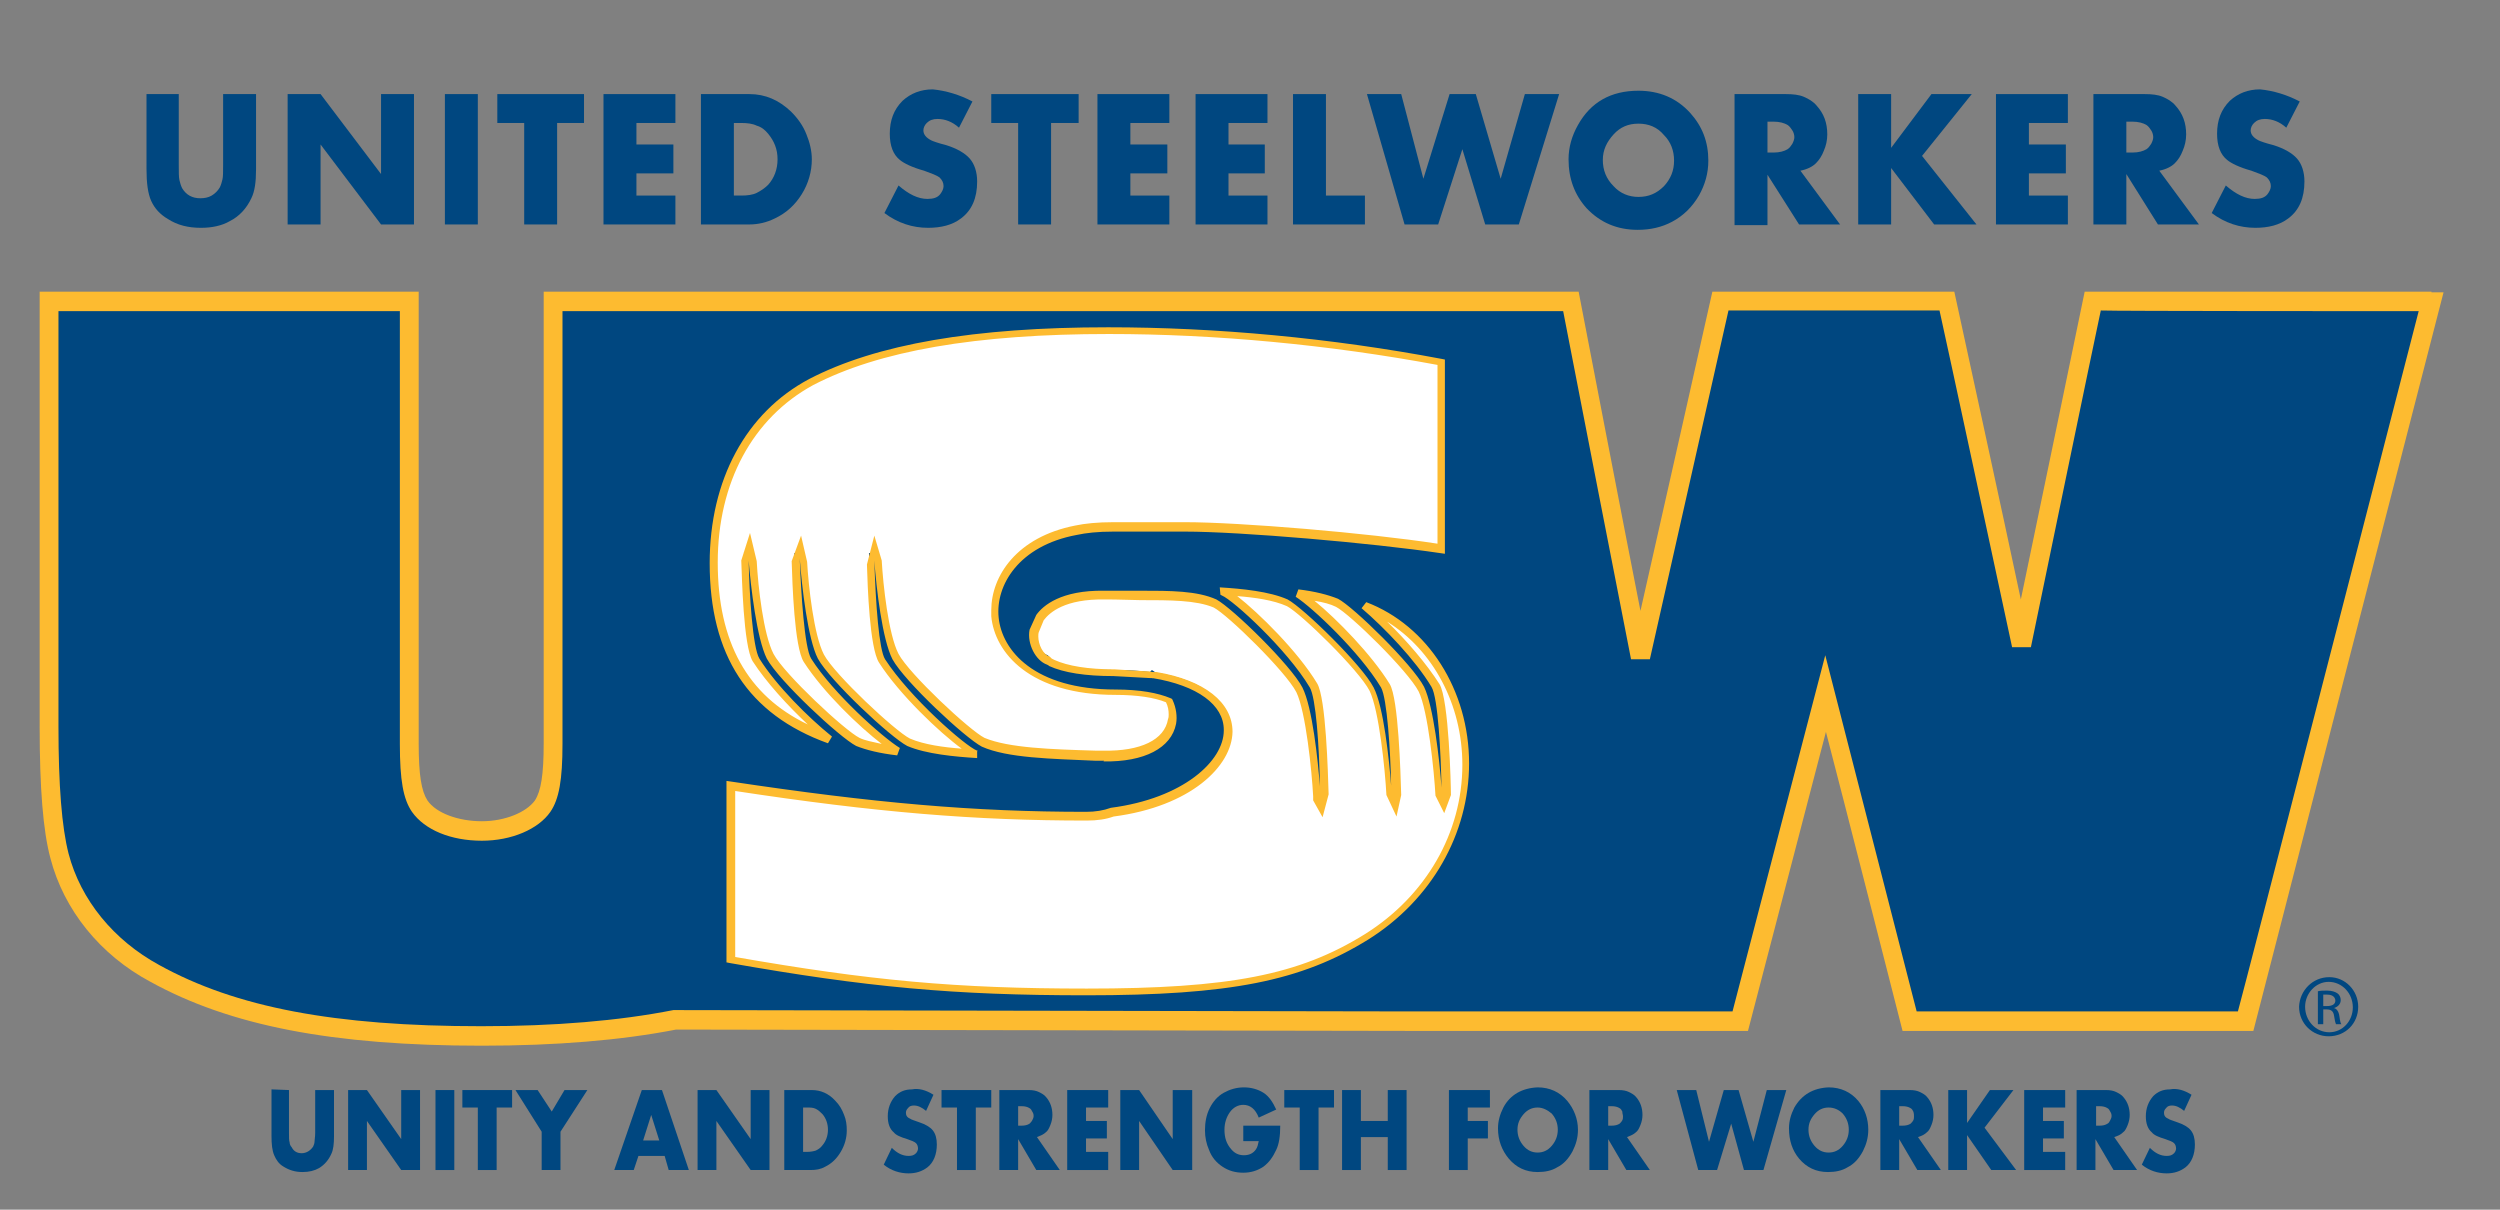 <?xml version="1.0" encoding="utf-8"?>
<!-- Generator: Adobe Illustrator 20.1.0, SVG Export Plug-In . SVG Version: 6.00 Build 0)  -->
<svg version="1.1" id="Layer_1" xmlns="http://www.w3.org/2000/svg" xmlns:xlink="http://www.w3.org/1999/xlink" x="0px" y="0px"
	 viewBox="0 0 372 180" style="enable-background:new 0 0 372 180;" xml:space="preserve">
<rect x="0" y="0" width="372" height="180" fill="#808080" stroke="none"/>
<style type="text/css">
	.st0{fill:#004780;}
	.st1{fill:#FDBB30;}
	.st2{fill:#004780;stroke:#004780;}
	.st3{fill:#FFFFFF;}
</style>
<path class="st0" d="M26.6,14v10.5c0,1.1,0,1.9,0.1,2.3c0.1,0.4,0.2,0.8,0.4,1.2c0.6,1,1.5,1.5,2.7,1.5c0.6,0,1.2-0.1,1.7-0.4
	c0.5-0.3,0.9-0.7,1.2-1.2c0.2-0.4,0.3-0.8,0.4-1.2c0.1-0.4,0.1-1.1,0.1-2.2V14h4.9v11.2c0,1.9-0.2,3.3-0.7,4.3
	c-0.7,1.5-1.8,2.7-3.2,3.4c-1.2,0.7-2.7,1-4.3,1c-1.9,0-3.5-0.4-4.9-1.3c-1.2-0.7-2-1.6-2.5-2.7c-0.5-1.1-0.7-2.7-0.7-4.7V14H26.6z"
	/>
<polygon class="st0" points="42.8,33.4 42.8,14 47.7,14 56.7,25.9 56.7,14 61.6,14 61.6,33.4 56.7,33.4 47.7,21.5 47.7,33.4 "/>
<rect x="66.2" y="14" class="st0" width="4.9" height="19.4"/>
<polygon class="st0" points="82.9,18.3 82.9,33.4 78,33.4 78,18.3 74,18.3 74,14 86.9,14 86.9,18.3 "/>
<polygon class="st0" points="100.5,18.3 94.7,18.3 94.7,21.5 100.2,21.5 100.2,25.8 94.7,25.8 94.7,29.1 100.5,29.1 100.5,33.4 
	89.8,33.4 89.8,14 100.5,14 "/>
<path class="st0" d="M109.2,29.1h1.1c0.9,0,1.7-0.1,2.3-0.4c0.6-0.3,1.2-0.7,1.7-1.2c0.9-1,1.4-2.3,1.4-3.8s-0.5-2.7-1.4-3.8
	c-0.5-0.6-1-1-1.7-1.2c-0.6-0.3-1.4-0.4-2.3-0.4h-1.1V29.1z M104.3,33.4V14h7.2c2.4,0,4.4,0.9,6.2,2.6c1,1,1.8,2.1,2.3,3.4
	c0.5,1.2,0.8,2.5,0.8,3.7c0,1.8-0.5,3.6-1.5,5.2c-1,1.6-2.3,2.8-4,3.6c-1.2,0.6-2.5,0.9-3.8,0.9H104.3z"/>
<path class="st0" d="M144.7,15.1l-2,3.9c-1-0.9-2.1-1.3-3.2-1.3c-0.7,0-1.2,0.2-1.6,0.6c-0.3,0.3-0.5,0.7-0.5,1.1
	c0,0.6,0.4,1.1,1.2,1.5c0.2,0.1,1,0.4,2.2,0.7c1.6,0.5,2.8,1.2,3.5,2s1.1,2,1.1,3.4c0,2.5-0.8,4.3-2.4,5.5c-1.3,1-3,1.4-4.9,1.4
	c-2.3,0-4.5-0.7-6.5-2.2l2.1-4.1c1.5,1.3,2.9,2,4.3,2c0.9,0,1.5-0.2,1.9-0.7c0.3-0.4,0.5-0.8,0.5-1.2c0-0.5-0.2-0.9-0.6-1.3
	c-0.4-0.3-1.2-0.6-2.3-1c-1.8-0.5-3-1.1-3.6-1.6c-1-0.8-1.5-2.1-1.5-3.9c0-2,0.6-3.6,1.9-4.9c1.2-1.1,2.7-1.7,4.5-1.7
	C140.8,13.5,142.8,14.1,144.7,15.1z"/>
<polygon class="st0" points="156.4,18.3 156.4,33.4 151.5,33.4 151.5,18.3 147.5,18.3 147.5,14 160.5,14 160.5,18.3 "/>
<polygon class="st0" points="174,18.3 168.2,18.3 168.2,21.5 173.7,21.5 173.7,25.8 168.2,25.8 168.2,29.1 174,29.1 174,33.4 
	163.3,33.4 163.3,14 174,14 "/>
<polygon class="st0" points="188.6,18.3 182.8,18.3 182.8,21.5 188.2,21.5 188.2,25.8 182.8,25.8 182.8,29.1 188.6,29.1 188.6,33.4 
	177.9,33.4 177.9,14 188.6,14 "/>
<polygon class="st0" points="197.3,14 197.3,29.1 203.1,29.1 203.1,33.4 192.4,33.4 192.4,14 "/>
<polygon class="st0" points="208.5,14 211.8,26.6 215.7,14 219.6,14 223.3,26.6 226.9,14 232,14 226,33.4 221,33.4 217.6,22.2 
	214,33.4 209,33.4 203.4,14 "/>
<path class="st0" d="M243.8,18.4c-1.5,0-2.7,0.5-3.7,1.6s-1.6,2.3-1.6,3.8s0.5,2.8,1.6,3.9c1,1.1,2.3,1.6,3.7,1.6
	c1.5,0,2.7-0.5,3.8-1.6c1-1.1,1.5-2.3,1.5-3.8s-0.5-2.8-1.5-3.8C246.6,18.9,245.3,18.4,243.8,18.4z M243.8,13.5
	c3.1,0,5.7,1.1,7.7,3.3c1.8,2,2.7,4.3,2.7,7.1c0,1.9-0.5,3.6-1.4,5.2c-1,1.7-2.3,3-4,3.9c-1.5,0.8-3.2,1.2-5.1,1.2
	c-3.1,0-5.6-1.1-7.6-3.2c-1.8-2-2.7-4.4-2.7-7.3c0-1.8,0.5-3.5,1.4-5.1C236.7,15.2,239.7,13.5,243.8,13.5z"/>
<path class="st0" d="M263,22.7h0.9c0.9,0,1.6-0.2,2.1-0.5c0.3-0.2,0.5-0.5,0.7-0.8c0.2-0.4,0.3-0.7,0.3-1s-0.1-0.7-0.3-1
	c-0.2-0.3-0.4-0.6-0.7-0.8c-0.5-0.3-1.2-0.5-2.1-0.5H263V22.7z M267.9,25.4l5.9,8h-6.1L263,26v7.5h-4.9V14h7.6c1.1,0,2,0.1,2.7,0.4
	c0.7,0.3,1.4,0.7,1.9,1.3c1.1,1.2,1.6,2.6,1.6,4.3c0,0.9-0.2,1.7-0.5,2.4c-0.3,0.8-0.7,1.4-1.2,1.9
	C269.7,24.8,268.9,25.2,267.9,25.4z"/>
<polygon class="st0" points="281.4,22 287.4,14 293.4,14 286,23.2 294.1,33.4 287.8,33.4 281.4,25 281.4,33.4 276.5,33.4 276.5,14 
	281.4,14 "/>
<polygon class="st0" points="307.7,18.3 301.9,18.3 301.9,21.5 307.4,21.5 307.4,25.8 301.9,25.8 301.9,29.1 307.7,29.1 307.7,33.4 
	297,33.4 297,14 307.7,14 "/>
<path class="st0" d="M316.4,22.7h0.9c0.9,0,1.6-0.2,2.1-0.5c0.3-0.2,0.5-0.5,0.7-0.8c0.2-0.4,0.3-0.7,0.3-1s-0.1-0.7-0.3-1
	s-0.4-0.6-0.7-0.8c-0.5-0.3-1.2-0.5-2.1-0.5h-0.9V22.7z M321.3,25.4l5.9,8h-6.1l-4.7-7.5v7.5h-4.9V14h7.6c1.1,0,2,0.1,2.7,0.4
	c0.7,0.3,1.4,0.7,1.9,1.3c1.1,1.2,1.6,2.6,1.6,4.3c0,0.9-0.2,1.7-0.5,2.4c-0.3,0.8-0.7,1.4-1.2,1.9
	C323.1,24.8,322.3,25.2,321.3,25.4z"/>
<path class="st0" d="M342.2,15.1l-2,3.9c-1-0.9-2.1-1.3-3.2-1.3c-0.7,0-1.2,0.2-1.6,0.6c-0.3,0.3-0.5,0.7-0.5,1.1
	c0,0.6,0.4,1.1,1.2,1.5c0.2,0.1,1,0.4,2.2,0.7c1.6,0.5,2.8,1.2,3.5,2s1.1,2,1.1,3.4c0,2.5-0.8,4.3-2.4,5.5c-1.3,1-3,1.4-4.9,1.4
	c-2.3,0-4.5-0.7-6.5-2.2l2.1-4.1c1.5,1.3,2.9,2,4.3,2c0.9,0,1.5-0.2,1.9-0.7c0.3-0.4,0.5-0.8,0.5-1.2c0-0.5-0.2-0.9-0.6-1.3
	c-0.4-0.3-1.2-0.6-2.3-1c-1.8-0.5-3-1.1-3.6-1.6c-1-0.8-1.5-2.1-1.5-3.9c0-2,0.6-3.6,1.9-4.9c1.2-1.1,2.7-1.7,4.5-1.7
	C338.3,13.5,340.3,14.1,342.2,15.1z"/>
<path class="st0" d="M43,162.2v6.4c0,0.7,0,1.1,0.1,1.4c0,0.2,0.1,0.5,0.3,0.7c0.3,0.6,0.8,0.9,1.5,0.9c0.3,0,0.7-0.1,1-0.3
	c0.3-0.2,0.5-0.4,0.7-0.7c0.1-0.2,0.2-0.5,0.2-0.7c0-0.3,0.1-0.7,0.1-1.3v-6.4h2.8v6.9c0,1.1-0.1,2-0.4,2.6c-0.4,0.9-1,1.6-1.8,2.1
	c-0.7,0.4-1.5,0.6-2.5,0.6c-1.1,0-2-0.3-2.8-0.8c-0.7-0.4-1.1-1-1.4-1.7c-0.3-0.7-0.4-1.6-0.4-2.9v-6.9L43,162.2L43,162.2z"/>
<polygon class="st0" points="51.8,174.1 51.8,162.2 54.6,162.2 59.7,169.5 59.7,162.2 62.5,162.2 62.5,174.1 59.7,174.1 54.6,166.8 
	54.6,174.1 "/>
<rect x="64.8" y="162.2" class="st0" width="2.8" height="11.9"/>
<polygon class="st0" points="73.9,164.8 73.9,174.1 71.1,174.1 71.1,164.8 68.8,164.8 68.8,162.2 76.2,162.2 76.2,164.8 "/>
<polygon class="st0" points="80.6,168.4 76.7,162.2 80,162.2 82.1,165.4 84,162.2 87.4,162.2 83.4,168.4 83.4,174.1 80.6,174.1 "/>
<path class="st0" d="M98.1,169.7l-1.2-3.8l-1.2,3.8H98.1z M98.9,172H95l-0.7,2.1h-2.9l4.1-11.9h3l4,11.9h-3L98.9,172z"/>
<polygon class="st0" points="103.8,174.1 103.8,162.2 106.6,162.2 111.7,169.5 111.7,162.2 114.5,162.2 114.5,174.1 111.7,174.1 
	106.6,166.8 106.6,174.1 "/>
<path class="st0" d="M119.5,171.4h0.6c0.5,0,1-0.1,1.3-0.2c0.4-0.2,0.7-0.4,1-0.8c0.5-0.6,0.8-1.4,0.8-2.3s-0.3-1.7-0.8-2.3
	c-0.3-0.3-0.6-0.6-1-0.8c-0.4-0.2-0.8-0.2-1.3-0.2h-0.6V171.4z M116.7,174.1v-11.9h4.1c1.3,0,2.5,0.5,3.5,1.6c0.6,0.6,1,1.3,1.3,2.1
	c0.3,0.7,0.4,1.5,0.4,2.3c0,1.1-0.3,2.2-0.9,3.2s-1.3,1.7-2.3,2.2c-0.7,0.4-1.4,0.5-2.2,0.5L116.7,174.1L116.7,174.1z"/>
<path class="st0" d="M138.9,162.9l-1.1,2.4c-0.6-0.5-1.2-0.8-1.8-0.8c-0.4,0-0.7,0.1-0.9,0.4c-0.2,0.2-0.3,0.4-0.3,0.7
	c0,0.4,0.2,0.7,0.7,0.9c0.1,0.1,0.5,0.2,1.3,0.5c0.9,0.3,1.6,0.7,2,1.2s0.6,1.2,0.6,2.1c0,1.5-0.5,2.7-1.4,3.4
	c-0.8,0.6-1.7,0.9-2.8,0.9c-1.3,0-2.6-0.4-3.7-1.3l1.2-2.5c0.8,0.8,1.6,1.2,2.5,1.2c0.5,0,0.8-0.1,1.1-0.4c0.2-0.2,0.3-0.5,0.3-0.7
	c0-0.3-0.1-0.6-0.3-0.8c-0.2-0.2-0.7-0.4-1.3-0.6c-1-0.3-1.7-0.6-2-1c-0.6-0.5-0.9-1.3-0.9-2.4c0-1.2,0.4-2.2,1.1-3
	c0.7-0.7,1.5-1,2.5-1C136.7,161.9,137.8,162.2,138.9,162.9z"/>
<polygon class="st0" points="145.2,164.8 145.2,174.1 142.4,174.1 142.4,164.8 140.1,164.8 140.1,162.2 147.5,162.2 147.5,164.8 "/>
<path class="st0" d="M151.5,167.5h0.5c0.5,0,0.9-0.1,1.2-0.3c0.1-0.1,0.3-0.3,0.4-0.5s0.2-0.4,0.2-0.6s0-0.4-0.2-0.7
	c-0.1-0.2-0.2-0.4-0.4-0.5c-0.3-0.2-0.7-0.3-1.2-0.3h-0.5V167.5z M154.3,169.2l3.4,4.9h-3.5l-2.7-4.6v4.6h-2.8v-11.9h4.4
	c0.6,0,1.1,0.1,1.5,0.3c0.4,0.2,0.8,0.4,1.1,0.8c0.6,0.7,0.9,1.6,0.9,2.6c0,0.5-0.1,1-0.3,1.5c-0.2,0.5-0.4,0.9-0.7,1.1
	C155.3,168.8,154.8,169,154.3,169.2z"/>
<polygon class="st0" points="164.9,164.8 161.6,164.8 161.6,166.8 164.7,166.8 164.7,169.4 161.6,169.4 161.6,171.4 164.9,171.4 
	164.9,174.1 158.8,174.1 158.8,162.2 164.9,162.2 "/>
<polygon class="st0" points="166.7,174.1 166.7,162.2 169.5,162.2 174.5,169.5 174.5,162.2 177.4,162.2 177.4,174.1 174.5,174.1 
	169.5,166.8 169.5,174.1 "/>
<path class="st0" d="M185,167.5h5.5c0,1.6-0.2,2.8-0.6,3.6c-0.5,1.1-1.1,1.9-1.9,2.5c-0.9,0.6-1.9,0.9-3,0.9c-1.2,0-2.2-0.3-3.1-0.9
	s-1.6-1.4-2-2.5c-0.4-0.9-0.6-1.9-0.6-2.9c0-1.2,0.2-2.3,0.7-3.3s1.2-1.8,2.1-2.3s1.9-0.8,3-0.8s2.1,0.3,2.9,0.8s1.4,1.4,1.9,2.5
	l-2.6,1.2c-0.5-1.3-1.3-1.9-2.3-1.9c-0.8,0-1.5,0.4-2,1.1s-0.8,1.6-0.8,2.6c0,1.2,0.3,2.1,1,2.9c0.5,0.6,1.1,0.9,1.9,0.9
	s1.4-0.3,1.8-0.9c0.2-0.3,0.3-0.7,0.4-1.2H185V167.5z"/>
<polygon class="st0" points="196.2,164.8 196.2,174.1 193.4,174.1 193.4,164.8 191.1,164.8 191.1,162.2 198.5,162.2 198.5,164.8 "/>
<polygon class="st0" points="202.5,166.8 206.5,166.8 206.5,162.2 209.3,162.2 209.3,174.1 206.5,174.1 206.5,169.2 202.5,169.2 
	202.5,174.1 199.7,174.1 199.7,162.2 202.5,162.2 "/>
<polygon class="st0" points="221.7,164.8 218.4,164.8 218.4,166.8 221.4,166.8 221.4,169.4 218.4,169.4 218.4,174.1 215.6,174.1 
	215.6,162.2 221.7,162.2 "/>
<path class="st0" d="M228.8,164.8c-0.8,0-1.5,0.3-2.1,1s-0.9,1.4-0.9,2.3s0.3,1.7,0.9,2.4c0.6,0.7,1.3,1,2.1,1c0.8,0,1.5-0.3,2.1-1
	s0.9-1.5,0.9-2.4s-0.3-1.7-0.9-2.4C230.3,165.2,229.6,164.8,228.8,164.8z M228.8,161.8c1.8,0,3.3,0.7,4.4,2c1,1.2,1.6,2.7,1.6,4.3
	c0,1.2-0.3,2.2-0.8,3.2c-0.6,1.1-1.3,1.9-2.3,2.4c-0.8,0.5-1.8,0.7-2.9,0.7c-1.8,0-3.2-0.7-4.3-2c-1-1.2-1.6-2.7-1.6-4.5
	c0-1.1,0.3-2.1,0.8-3.1C224.7,162.9,226.5,161.9,228.8,161.8z"/>
<path class="st0" d="M239.3,167.5h0.5c0.5,0,0.9-0.1,1.2-0.3c0.1-0.1,0.3-0.3,0.4-0.5s0.1-0.4,0.1-0.6s-0.1-0.4-0.1-0.7
	c-0.1-0.2-0.2-0.4-0.4-0.5c-0.3-0.2-0.7-0.3-1.2-0.3h-0.5V167.5z M242.1,169.2l3.4,4.9H242l-2.7-4.6v4.6h-2.8v-11.9h4.4
	c0.6,0,1.1,0.1,1.5,0.3c0.4,0.2,0.8,0.4,1.1,0.8c0.6,0.7,0.9,1.6,0.9,2.6c0,0.5-0.1,1-0.3,1.5c-0.2,0.5-0.4,0.9-0.7,1.1
	C243.1,168.8,242.6,169,242.1,169.2z"/>
<polygon class="st0" points="252.4,162.2 254.3,169.9 256.5,162.2 258.7,162.2 260.9,169.9 262.9,162.2 265.8,162.2 262.4,174.1 
	259.5,174.1 257.6,167.2 255.5,174.1 252.7,174.1 249.5,162.2 "/>
<path class="st0" d="M272.1,164.8c-0.8,0-1.5,0.3-2.1,1s-0.9,1.4-0.9,2.3s0.3,1.7,0.9,2.4c0.6,0.7,1.3,1,2.1,1c0.8,0,1.5-0.3,2.1-1
	s0.9-1.5,0.9-2.4s-0.3-1.7-0.9-2.4C273.7,165.2,273,164.8,272.1,164.8z M272.1,161.8c1.8,0,3.3,0.7,4.4,2c1,1.2,1.5,2.7,1.5,4.3
	c0,1.2-0.3,2.2-0.8,3.2c-0.6,1.1-1.3,1.9-2.3,2.4c-0.8,0.5-1.8,0.7-2.9,0.7c-1.8,0-3.2-0.7-4.3-2c-1-1.2-1.5-2.7-1.5-4.5
	c0-1.1,0.3-2.1,0.8-3.1C268.1,162.9,269.8,161.9,272.1,161.8z"/>
<path class="st0" d="M282.6,167.5h0.5c0.5,0,0.9-0.1,1.2-0.3c0.1-0.1,0.3-0.3,0.4-0.5s0.1-0.4,0.1-0.6s0-0.4-0.1-0.7
	c-0.1-0.2-0.2-0.4-0.4-0.5c-0.3-0.2-0.7-0.3-1.2-0.3h-0.5V167.5z M285.4,169.2l3.4,4.9h-3.5l-2.7-4.6v4.6h-2.8v-11.9h4.4
	c0.6,0,1.1,0.1,1.5,0.3c0.4,0.2,0.8,0.4,1.1,0.8c0.6,0.7,0.9,1.6,0.9,2.6c0,0.5-0.1,1-0.3,1.5c-0.2,0.5-0.4,0.9-0.7,1.1
	C286.4,168.8,286,169,285.4,169.2z"/>
<polygon class="st0" points="292.7,167.1 296.1,162.2 299.6,162.2 295.3,167.8 300,174.1 296.3,174.1 292.7,168.9 292.7,174.1 
	289.9,174.1 289.9,162.2 292.7,162.2 "/>
<polygon class="st0" points="307.3,164.8 304,164.8 304,166.8 307.1,166.8 307.1,169.4 304,169.4 304,171.4 307.3,171.4 
	307.3,174.1 301.2,174.1 301.2,162.2 307.3,162.2 "/>
<path class="st0" d="M311.9,167.5h0.5c0.5,0,0.9-0.1,1.2-0.3c0.2-0.1,0.3-0.3,0.4-0.5c0.1-0.2,0.2-0.4,0.2-0.6s0-0.4-0.2-0.7
	c-0.1-0.2-0.2-0.4-0.4-0.5c-0.3-0.2-0.7-0.3-1.2-0.3h-0.5V167.5z M314.6,169.2l3.4,4.9h-3.5l-2.7-4.6v4.6H309v-11.9h4.4
	c0.6,0,1.1,0.1,1.5,0.3c0.4,0.2,0.8,0.4,1.1,0.8c0.6,0.7,0.9,1.6,0.9,2.6c0,0.5-0.1,1-0.3,1.5s-0.4,0.9-0.7,1.1
	C315.6,168.8,315.2,169,314.6,169.2z"/>
<path class="st0" d="M326.1,162.9l-1.1,2.4c-0.6-0.5-1.2-0.8-1.8-0.8c-0.4,0-0.7,0.1-0.9,0.4c-0.2,0.2-0.3,0.4-0.3,0.7
	c0,0.4,0.2,0.7,0.7,0.9c0.1,0.1,0.5,0.2,1.3,0.5c0.9,0.3,1.6,0.7,2,1.2s0.6,1.2,0.6,2.1c0,1.5-0.5,2.7-1.4,3.4
	c-0.8,0.6-1.7,0.9-2.8,0.9c-1.3,0-2.6-0.4-3.7-1.3l1.2-2.5c0.8,0.8,1.6,1.2,2.5,1.2c0.5,0,0.8-0.1,1.1-0.4c0.2-0.2,0.3-0.5,0.3-0.7
	c0-0.3-0.1-0.6-0.3-0.8c-0.2-0.2-0.7-0.4-1.3-0.6c-1-0.3-1.7-0.6-2-1c-0.6-0.5-0.9-1.3-0.9-2.4c0-1.2,0.4-2.2,1.1-3
	c0.7-0.7,1.5-1,2.5-1C323.9,161.9,325,162.2,326.1,162.9z"/>
<path class="st0" d="M311.4,44.8L300.8,96l-11-51.2H256l-11.9,53l-10.3-53h-51.5l0,0H136l0,0H82.4v65.8c0,5.1-0.5,7.7-1.6,9.3
	c-1.6,2.2-5.2,3.7-9.1,3.7c-4.1,0-7.7-1.4-9.2-3.7c-1.1-1.6-1.6-4.2-1.6-9.3V44.8H7.3V108c0,8.5,0.5,15.1,1.6,19.3
	c1.9,7.2,7,13.6,14.2,17.5c11.6,6.4,26.7,9.3,48.6,9.3c11,0,20.6-0.8,28.8-2.4l109.7,0.2H259l12.7-48.8l12.5,48.8h50l27.6-107.1
	L311.4,44.8L311.4,44.8z"/>
<path class="st1" d="M359.9,46.3c-0.9,3.4-26.3,102.2-26.9,104.2c-2,0-45.7,0-47.8,0c-0.5-2-13.6-53-13.6-53s-13.3,51-13.8,53
	c-2.1,0-47.7,0-47.7,0l-109.8-0.2h-0.1c-8.1,1.6-17.7,2.4-28.6,2.4c-21.8,0-36.5-2.8-47.9-9.1c-6.8-3.7-11.7-9.7-13.5-16.6
	c-1-3.9-1.5-10.1-1.5-18.9c0,0,0-59.1,0-61.8c2.6,0,48.2,0,50.8,0c0,2.7,0,64.4,0,64.4c0,5.4,0.5,8.2,1.8,10.1
	c1.9,2.7,5.8,4.3,10.4,4.3l0,0c4.4,0,8.4-1.7,10.2-4.3c1.3-1.9,1.8-4.8,1.8-10.1c0,0,0-61.7,0-64.4c2.7,0,52.2,0,52.2,0h46.4
	c0,0,48,0,50.3,0c0.4,2.2,10.1,51.8,10.1,51.8h2.8c0,0,11.2-49.7,11.7-51.9c2,0,29.4,0,31.4,0c0.5,2.1,10.8,50.1,10.8,50.1h2.8
	c0,0,9.9-47.9,10.4-50.1C314.6,46.3,356.6,46.3,359.9,46.3z M361.8,43.4h-51.6c0,0-7.4,35.8-9.5,45.8c-2.1-10-9.9-45.8-9.9-45.8h-36
	c0,0-8.4,37.4-10.7,47.5c-2-10.1-9.2-47.5-9.2-47.5h-52.6h-46.4h-55v67.2c0,4.7-0.4,7.1-1.3,8.5c-1.3,1.8-4.5,3.1-7.9,3.1
	c-3.5,0-6.8-1.2-8.1-3.1c-0.9-1.4-1.3-3.8-1.3-8.5V43.4H5.9v64.7c0,9.1,0.5,15.5,1.6,19.6c2,7.7,7.4,14.4,14.9,18.4
	c11.8,6.5,27,9.5,49.3,9.5c11,0,20.7-0.8,28.9-2.4c0.2,0,109.6,0.2,109.6,0.2h49.9c0,0,9.4-36.1,11.6-44.5
	c2.2,8.4,11.4,44.5,11.4,44.5h52.2l28.3-109.9h-1.8V43.4z"/>
<path class="st2" d="M122.4,109.7c0,0,1.4,3.4,41.2,2.8l-17.2-7.1c0,0-9.4-15.1-9.4-16.1c0-0.9-6.6-14.8-6.6-14.8l-19.9,1.3
	l-1.7,14.1l4.5,13.3L122.4,109.7z"/>
<path class="st2" d="M203.2,90c0,0-3.7-4.5-40.9-1.6l17,6.2c0,0,9.7,15,9.7,15.9s6.8,14.7,6.8,14.7l19.9-1.6l1.5-14.1l-5-12.8
	L203.2,90z"/>
<path class="st3" d="M203.2,90.1c-0.1,0-0.1,0-0.2-0.1c3.2,2.7,8,7.6,10.5,11.8c1.3,2.2,1.6,14.8,1.7,16.2h-1.1
	c-0.2-3.8-1.1-12.7-2.6-15.7c-1.6-3.2-10.3-11.7-12.5-12.8c-1.5-0.7-3.5-1.1-5.7-1.3c2.5,1.5,9.6,8.2,12.9,13.6
	c1.4,2.2,1.6,14.8,1.6,16.2h-1.1c-0.2-3.8-1.1-12.7-2.6-15.7c-1.6-3.2-10.3-11.7-12.6-12.8c-2.4-1.1-5.9-1.5-9.9-1.7
	c0.1,0,0.2,0.1,0.3,0.1c1.8,0.7,9.8,8,13.4,13.9c1.4,2.2,1.6,14.8,1.7,16.2h-1.1c-0.2-3.8-1.1-12.7-2.6-15.7
	c-1.6-3.2-10.3-11.6-12.5-12.8c-2.8-1.2-6.6-1.2-11.1-1.2h-5.3c-5.2-0.1-8.2,1.4-9.6,3.3l0,0c-0.5,0.6-0.7,1.3-0.8,1.9
	c-0.3,1.8,0.5,3.5,1.9,4l0.1,0.1l0.5,0.7c1.9,0.9,4.9,1.4,9.3,1.4c2,0,3.7,0.1,5.3,0.3l0.3-0.3c0.2,0.1,0.4,0.3,0.6,0.4
	c17.6,2.8,12.5,17.8-6.5,20.4c-1,0.4-2.3,0.6-3.8,0.6c-16.9,0-31.6-1.3-52.9-4.5v25.9c20.6,3.7,33.2,4.8,52.9,4.8
	c21.3,0,31.9-2.1,41.7-8.2c9.2-5.8,14.7-15.4,14.7-25.7C218.1,102.8,212.1,93.5,203.2,90.1z M123.4,110c-3.3-2.7-8.3-7.6-10.9-11.7
	c-1.4-2.2-1.7-14.7-1.8-16.1h1.1c0.2,3.8,1.2,12.6,2.7,15.6c1.7,3.2,10.8,11.6,13,12.7c1.5,0.7,3.6,1.1,5.9,1.4
	c-2.6-1.5-9.9-8.1-13.4-13.5c-1.4-2.2-1.7-14.7-1.8-16.1h1.1c0.2,3.8,1.2,12.6,2.7,15.6c1.7,3.2,10.8,11.6,13,12.7
	c2.5,1.1,6.1,1.5,10.2,1.7c-0.1,0-0.2-0.1-0.2-0.1c-1.9-0.7-10.2-8-13.9-13.8c-1.4-2.2-1.7-14.7-1.8-16.1h1.1
	c0.2,3.8,1.2,12.6,2.7,15.6c1.7,3.2,10.8,11.6,13,12.7c3.7,1.6,10.1,1.8,16.8,2h1.1c5.8,0.1,9.6-1.8,10.2-5.2c0.2-1.1,0-2.2-0.5-3.1
	c-1.7-0.8-4.3-1.2-8-1.2c-22.9,0-22.9-20.8-5.9-24.1c1.4-0.4,3.2-0.5,5.6-0.5H176c8.4,0,28.1,1.7,38.1,3.3V54.1
	c-15.9-3-33.2-4.7-49.5-4.7c-20,0-34.4,2.5-44.2,7.6c-9.2,4.9-14.5,14.7-14.5,26.9C106.3,97.1,111.9,105.8,123.4,110z"/>
<path class="st1" d="M196.8,121.6l0.9-3.4l0,0c-0.1-3.3-0.4-14.3-1.7-16.5c-2.9-4.8-8.7-10.5-11.9-13c2.6,0.2,5.4,0.6,7.4,1.5
	c2.1,1.1,10.7,9.5,12.3,12.6c1.4,2.9,2.3,11.7,2.5,15.5l1.5,3.2l0.7-3.2c-0.1-3.3-0.4-14.3-1.7-16.5c-2.7-4.4-7.9-9.7-11.2-12.4
	c1.3,0.2,2.4,0.5,3.2,0.9c2.1,1.1,10.7,9.5,12.3,12.6c1.4,2.9,2.3,11.9,2.5,15.5l1.3,2.6l1-2.7c0-1.4-0.3-14.2-1.7-16.5
	c-1.9-3-4.9-6.5-7.8-9.3c6.8,4.2,11.2,12.3,11.2,21.3c0,10.1-5.4,19.5-14.5,25.2c-9.8,6.1-20.2,8.1-41.4,8.1
	c-19.5,0-32.3-1.2-52.3-4.7c0-0.9,0-23.5,0-24.7c21,3.2,35.7,4.4,52.3,4.4c1.6,0,2.9-0.2,4-0.6c11.5-1.5,17.6-7.5,17.7-12.6
	c0-4.4-4.2-7.7-11.3-8.9h-0.2h-0.4l-0.5-0.1c-0.6,0-5.1-0.3-5.1-0.3c-4,0-7-0.5-9-1.4l-0.4-0.2l-0.3-0.3c-1-0.3-1.7-1.8-1.7-3
	c0-0.2,0-0.5,0.1-0.7l0.7-1.7c0.9-1.2,3.2-3.2,9.1-3.1h0.7c0,0,1,0,4.6,0.1c4.4,0,8.3,0,10.9,1.1c2.1,1.1,10.7,9.5,12.3,12.6
	c1.4,2.9,2.3,11.7,2.5,15.5v0.6L196.8,121.6z M181.6,88.5l0.2,0.1c1.7,0.7,9.7,8,13.1,13.7c0.9,1.5,1.4,8.6,1.5,14.7
	c-0.3-3.9-1.1-11.7-2.6-14.7c-1.7-3.3-10.4-11.8-12.8-13.1c-2.9-1.3-6.8-1.3-11.4-1.3h-5.3c-6.4-0.1-9.1,2.2-10.1,3.6l-1,2.2
	c-0.4,2.1,0.9,4.6,2.6,5.2L156,99l0.1,0.1c2.2,1,5.4,1.5,9.6,1.5l5.5,0.3h0.2c0.1,0.1,0.1,0,0.1,0c6.7,1.1,10.6,4,10.6,7.7
	c0,0,0,0,0,0.1c0,4.5-6,10.1-16.8,11.5c-1.1,0.4-2.3,0.6-3.7,0.6c-16.7,0-31.5-1.3-52.8-4.5l-0.7-0.1v27l0.5,0.1
	c20.4,3.6,33.3,4.8,53,4.8c21.4,0,32-2.1,42-8.3c9.4-5.9,15-15.7,15-26.2c0-10.9-6.1-20.5-15.3-24l-0.7,0.9c3.4,2.9,8,7.7,10.4,11.7
	c1,1.6,1.4,10.1,1.5,15c-0.3-4.2-1.2-12.1-2.6-15c-1.7-3.3-10.5-11.9-12.8-13.1c-1.5-0.6-3.4-1.1-5.9-1.4l-0.4,1.1
	c2.5,1.6,9.5,8.2,12.7,13.5c0.9,1.6,1.4,9.4,1.5,14.6c-0.3-3.9-1.1-11.7-2.6-14.6c-1.7-3.3-10.4-11.8-12.8-13.1
	c-2.7-1.2-6.8-1.6-10.1-1.8L181.6,88.5z"/>
<path class="st1" d="M106.8,83.7c0-11.9,5.2-21.5,14.2-26.4c9.8-5.1,24.2-7.6,44-7.6c15.9,0,32.8,1.6,48.9,4.6c0,0.9,0,25.3,0,26.6
	c-10.4-1.6-29.4-3.2-37.6-3.2h-10.6c-2.4,0-4.3,0.2-5.7,0.5c-8.7,1.7-12.5,7.5-12.5,12.6c0,0.3,0,0.6,0,0.9
	c0.5,5.4,5.7,11.7,18.5,11.7c3.2,0,5.8,0.4,7.5,1.1c0.3,0.6,0.4,1.2,0.4,1.8c0,0.2,0,0.5-0.1,0.7c-0.5,3.1-4.1,4.8-9.6,4.7h-1.1
	c-6.7-0.2-13-0.4-16.6-1.9c-2.2-1.1-11.2-9.5-12.8-12.5c-1.5-2.9-2.3-10.3-2.5-13.9l-1.1-3.7L129,84c0.1,3.3,0.4,12.4,1.8,14.6
	c3,4.7,9,10.4,12.3,12.8c-2.7-0.2-5.6-0.6-7.7-1.5c-2.2-1.1-11.2-9.5-12.8-12.5c-1.5-2.9-2.3-10.2-2.5-13.8l-0.9-3.9l-1.4,3.8
	c0.1,3.3,0.4,12.8,1.8,15c2.9,4.5,8.2,9.6,11.6,12.2c-1.3-0.3-2.5-0.5-3.3-0.9c-2.2-1.1-11.2-9.5-12.8-12.5
	c-1.5-2.9-2.3-10-2.5-13.8l-1-4.2l-1.3,4.1c0.1,2.3,0.3,12.7,1.7,15c2,3.1,5.2,6.6,8.2,9.4C111.2,103.5,106.8,95.5,106.8,83.7z
	 M120.4,56.4c-9.4,5-14.8,15-14.8,27.4c0,13.7,5.7,22.5,17.6,26.8l0.6-1c-3.6-2.9-8.3-7.6-10.8-11.6c-1-1.6-1.5-9.6-1.6-14.6
	c0.3,3.8,1.2,11.6,2.7,14.6c1.8,3.3,10.8,11.7,13.3,13c1.5,0.6,3.5,1.1,6.1,1.4l0.4-1.1c-2.6-1.6-9.9-8.1-13.2-13.3
	c-1-1.6-1.5-9.7-1.7-14.9c0.3,4.1,1.2,12,2.7,14.9c1.8,3.3,10.8,11.7,13.3,13c2.8,1.2,7.1,1.6,10.4,1.8c0,0,0-0.8,0-1l0.1-0.1
	c0,0,0,0-0.1,0l0,0c-1.8-0.7-10-7.9-13.7-13.6c-0.9-1.4-1.4-8.2-1.6-14.7c0.3,4.2,1.2,11.8,2.7,14.7c1.8,3.3,10.8,11.7,13.3,13
	c3.8,1.7,10.3,1.8,17,2.1c0.7,0,1,0,1.2,0l-0.1,0.1c6.1,0.1,10.1-2,10.8-5.6c0.2-1.1,0-2.4-0.5-3.5l-0.1-0.2l-0.2-0.1
	c-1.9-0.8-4.6-1.3-8.2-1.3c-12.1,0-16.9-5.8-17.4-10.7c-0.5-4.8,3-10.7,11.6-12.3c1.4-0.3,3.1-0.5,5.5-0.5h10.6
	c8.3,0,27.9,1.7,38,3.2l0.7,0.1V53.5l-0.5-0.1c-16.4-3.1-33.5-4.7-49.6-4.7C145,48.7,130.4,51.2,120.4,56.4z"/>
<g>
	<path class="st0" d="M346.6,145.4c2.4,0,4.3,2,4.3,4.4c0,2.5-1.9,4.4-4.4,4.4c-2.4,0-4.4-1.9-4.4-4.4
		C342.2,147.4,344.1,145.4,346.6,145.4L346.6,145.4z M346.5,146.1c-1.9,0-3.5,1.7-3.5,3.7c0,2.1,1.6,3.8,3.6,3.8s3.5-1.7,3.5-3.7
		C350.1,147.8,348.5,146.1,346.5,146.1L346.5,146.1z M345.7,152.4h-0.8v-4.9c0.4-0.1,0.8-0.1,1.4-0.1c0.7,0,1.2,0.2,1.5,0.4
		c0.3,0.2,0.5,0.6,0.5,1c0,0.6-0.4,1-1,1.2l0,0c0.4,0.1,0.7,0.5,0.8,1.2c0.1,0.8,0.2,1.1,0.3,1.2h-0.8c-0.1-0.2-0.2-0.6-0.3-1.3
		c-0.1-0.6-0.4-0.9-1.1-0.9h-0.5L345.7,152.4L345.7,152.4z M345.7,149.7h0.6c0.6,0,1.2-0.2,1.2-0.8c0-0.4-0.3-0.9-1.2-0.9
		c-0.3,0-0.4,0-0.6,0V149.7z"/>
</g>
</svg>
